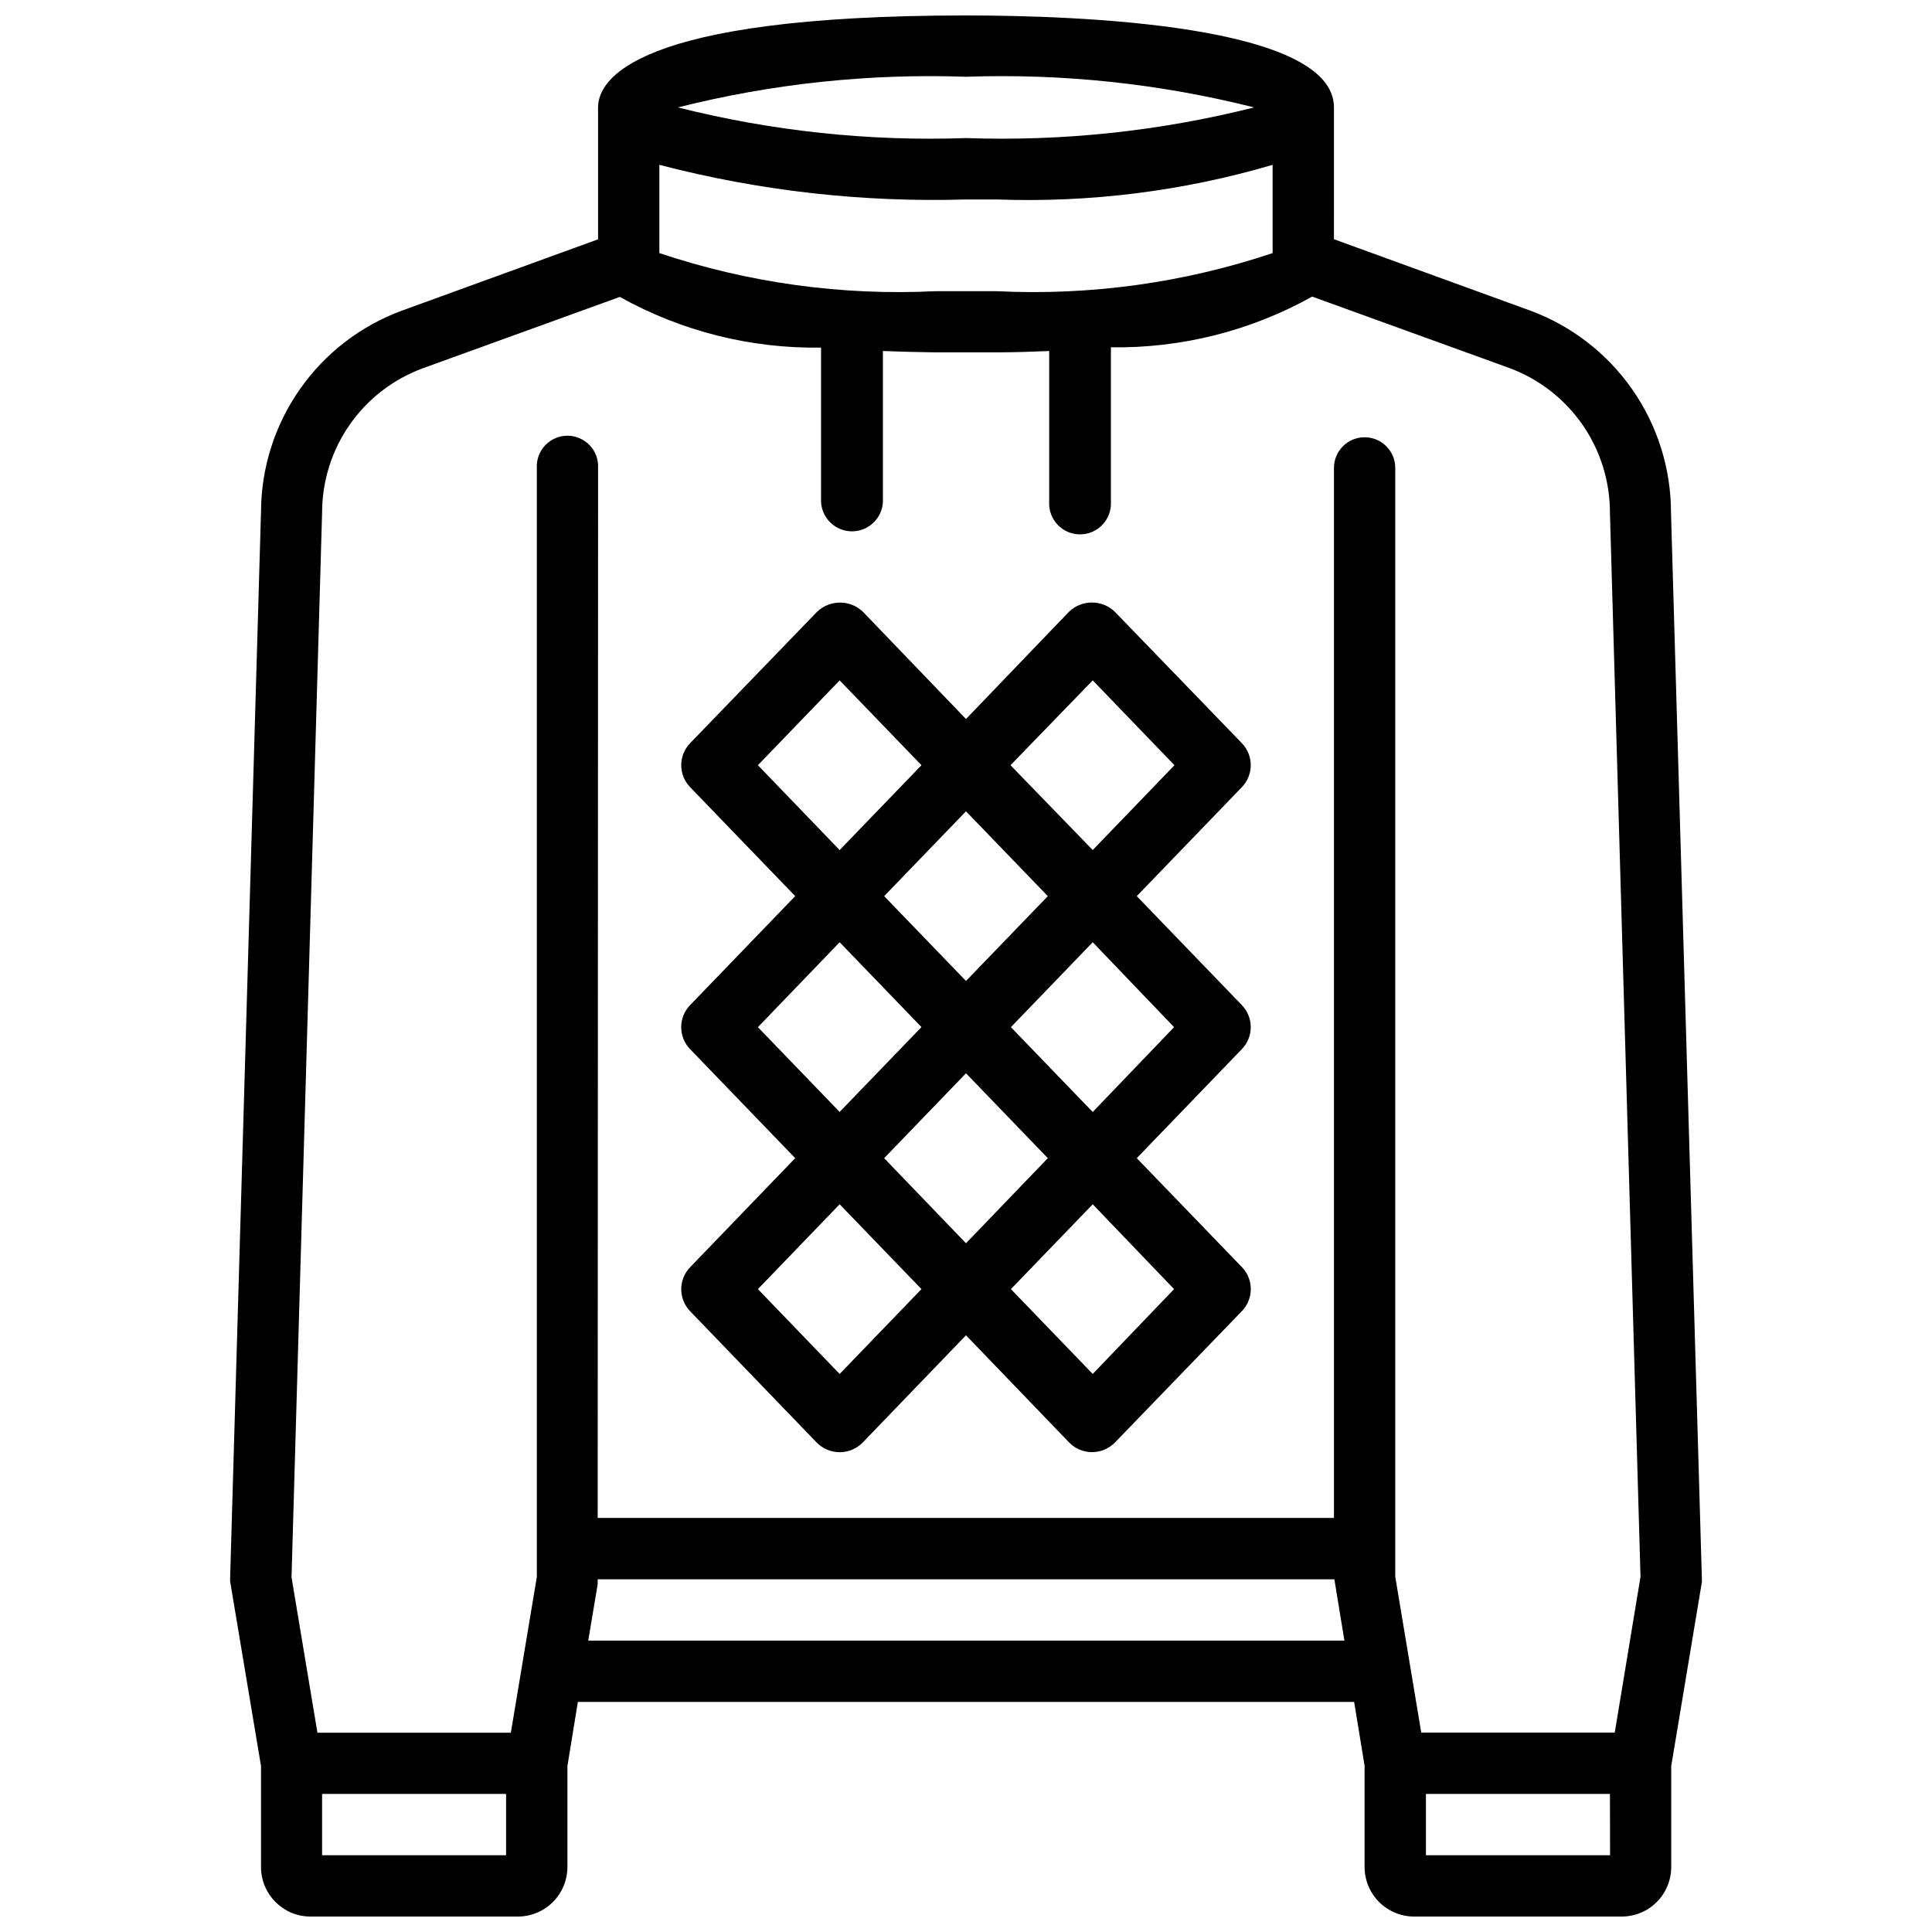 <?xml version="1.0" encoding="UTF-8"?>
<!-- Uploaded to: ICON Repo, www.svgrepo.com, Generator: ICON Repo Mixer Tools -->
<svg width="800px" height="800px" version="1.1" viewBox="144 144 512 512" xmlns="http://www.w3.org/2000/svg">
 <defs>
  <clipPath id="a">
   <path d="m204 148.09h392v503.81h-392z"/>
  </clipPath>
 </defs>
 <g clip-path="url(#a)">
  <path d="m586.83 279.76c-0.02-11.664-3.613-23.039-10.293-32.598-6.68-9.559-16.129-16.844-27.074-20.871l-51.957-18.895 0.004-34.93c0-22-68.121-24.371-97.508-24.371-88.02 0-97.508 17.047-97.508 24.371v34.953l-51.957 18.895v-0.004c-10.91 4.008-20.336 11.25-27.012 20.762-6.68 9.508-10.293 20.832-10.355 32.453l-8.188 282.77v0.777l8.188 48.953v26.809-0.004c0.023 7.207 5.852 13.043 13.059 13.078h55c3.484 0 6.828-1.383 9.289-3.848 2.465-2.465 3.852-5.809 3.852-9.293v-26.742l2.769-17.004h205.72l2.769 16.918v26.828c0 3.484 1.387 6.828 3.852 9.293 2.465 2.465 5.805 3.848 9.293 3.848h55-0.004c3.484 0 6.824-1.383 9.285-3.848 2.461-2.465 3.84-5.809 3.836-9.293v-26.742l8.145-48.891zm-178.71-58.59h-16.246c-24.797 1.219-49.602-2.207-73.137-10.098v-23.387c26.512 6.91 53.875 9.996 81.262 9.176h5.039 3.086-0.004c24.715 0.898 49.41-2.199 73.137-9.176v23.387c-23.535 7.891-48.34 11.316-73.137 10.098zm-8.121-56.828c25.703-0.898 51.406 1.836 76.348 8.125-24.941 6.289-50.645 9.023-76.348 8.125-25.707 0.898-51.41-1.836-76.352-8.125 24.941-6.289 50.645-9.023 76.352-8.125zm-121.88 471.32h-48.762v-16.246l48.762-0.004zm21.77-56.887 2.5-14.926v-1.324h195.23l2.664 16.246zm270.8 56.887h-48.805v-16.246h48.766zm1.238-32.516h-51.281l-6.887-41.293v-293.85c0-4.484-3.637-8.125-8.125-8.125-4.484 0-8.121 3.641-8.121 8.125v278.27h-195.12l0.105-272.37v-5.898c0.109-2.223-0.691-4.394-2.227-6.008-1.535-1.613-3.664-2.527-5.891-2.527-2.223 0-4.352 0.914-5.887 2.527-1.535 1.613-2.34 3.785-2.227 6.008v293.89l-6.887 41.293-51.258-0.004-6.863-41.188 8.102-282.23c0.016-8.34 2.586-16.469 7.371-23.297 4.781-6.828 11.543-12.023 19.371-14.891l52.164-18.895v0.004c16.285 9.086 34.676 13.723 53.32 13.434v40.895c0.223 4.363 3.828 7.793 8.199 7.793s7.977-3.43 8.195-7.793v-39.992c4.387 0.168 8.984 0.293 13.898 0.355h16.246c4.914 0 9.531-0.188 13.918-0.355v39.992c-0.113 2.238 0.699 4.426 2.242 6.055 1.547 1.625 3.691 2.543 5.934 2.543 2.246 0 4.391-0.918 5.934-2.543 1.547-1.629 2.359-3.816 2.246-6.055v-40.977c18.652 0.289 37.051-4.348 53.34-13.438l52.164 18.895c7.859 2.887 14.641 8.121 19.426 14.992 4.781 6.875 7.336 15.051 7.32 23.422l8.102 281.96z"/>
 </g>
 <path d="m473.05 340.89-33.586-34.742c-3.398-3.301-8.801-3.301-12.199 0l-27.266 28.402-27.293-28.402c-3.402-3.277-8.789-3.277-12.195 0l-33.566 34.742c-3.215 3.266-3.215 8.508 0 11.773l27.793 28.82-27.793 28.824c-3.227 3.269-3.227 8.527 0 11.797l27.793 28.82-27.793 28.848c-3.215 3.266-3.215 8.508 0 11.773l33.461 34.723c1.609 1.652 3.816 2.582 6.121 2.582 2.305 0 4.512-0.93 6.117-2.582l27.355-28.402 27.289 28.359c1.59 1.672 3.801 2.613 6.109 2.606 2.301-0.004 4.5-0.934 6.106-2.582l33.547-34.723c3.227-3.269 3.227-8.527 0-11.797l-27.793-28.801 27.793-28.844c3.215-3.266 3.215-8.508 0-11.777l-27.793-28.82 27.793-28.824c3.215-3.266 3.215-8.508 0-11.773zm-51.367 40.598-21.684 22.48-21.684-22.484 21.684-22.48zm-76.832-34.699 21.664-22.484 21.684 22.484-21.684 22.484zm0 69.422 21.664-22.508 21.684 22.484-21.684 22.484zm21.664 91.902-21.664-22.484 21.664-22.484 21.684 22.484zm11.797-57.184 21.688-22.504 21.684 22.504-21.684 22.547zm76.832 34.699-21.559 22.484-21.684-22.484 21.684-22.48zm0-69.422-21.559 22.484-21.684-22.484 21.684-22.504zm-21.559-46.938-21.789-22.48 21.789-22.484 21.664 22.484z"/>
</svg>